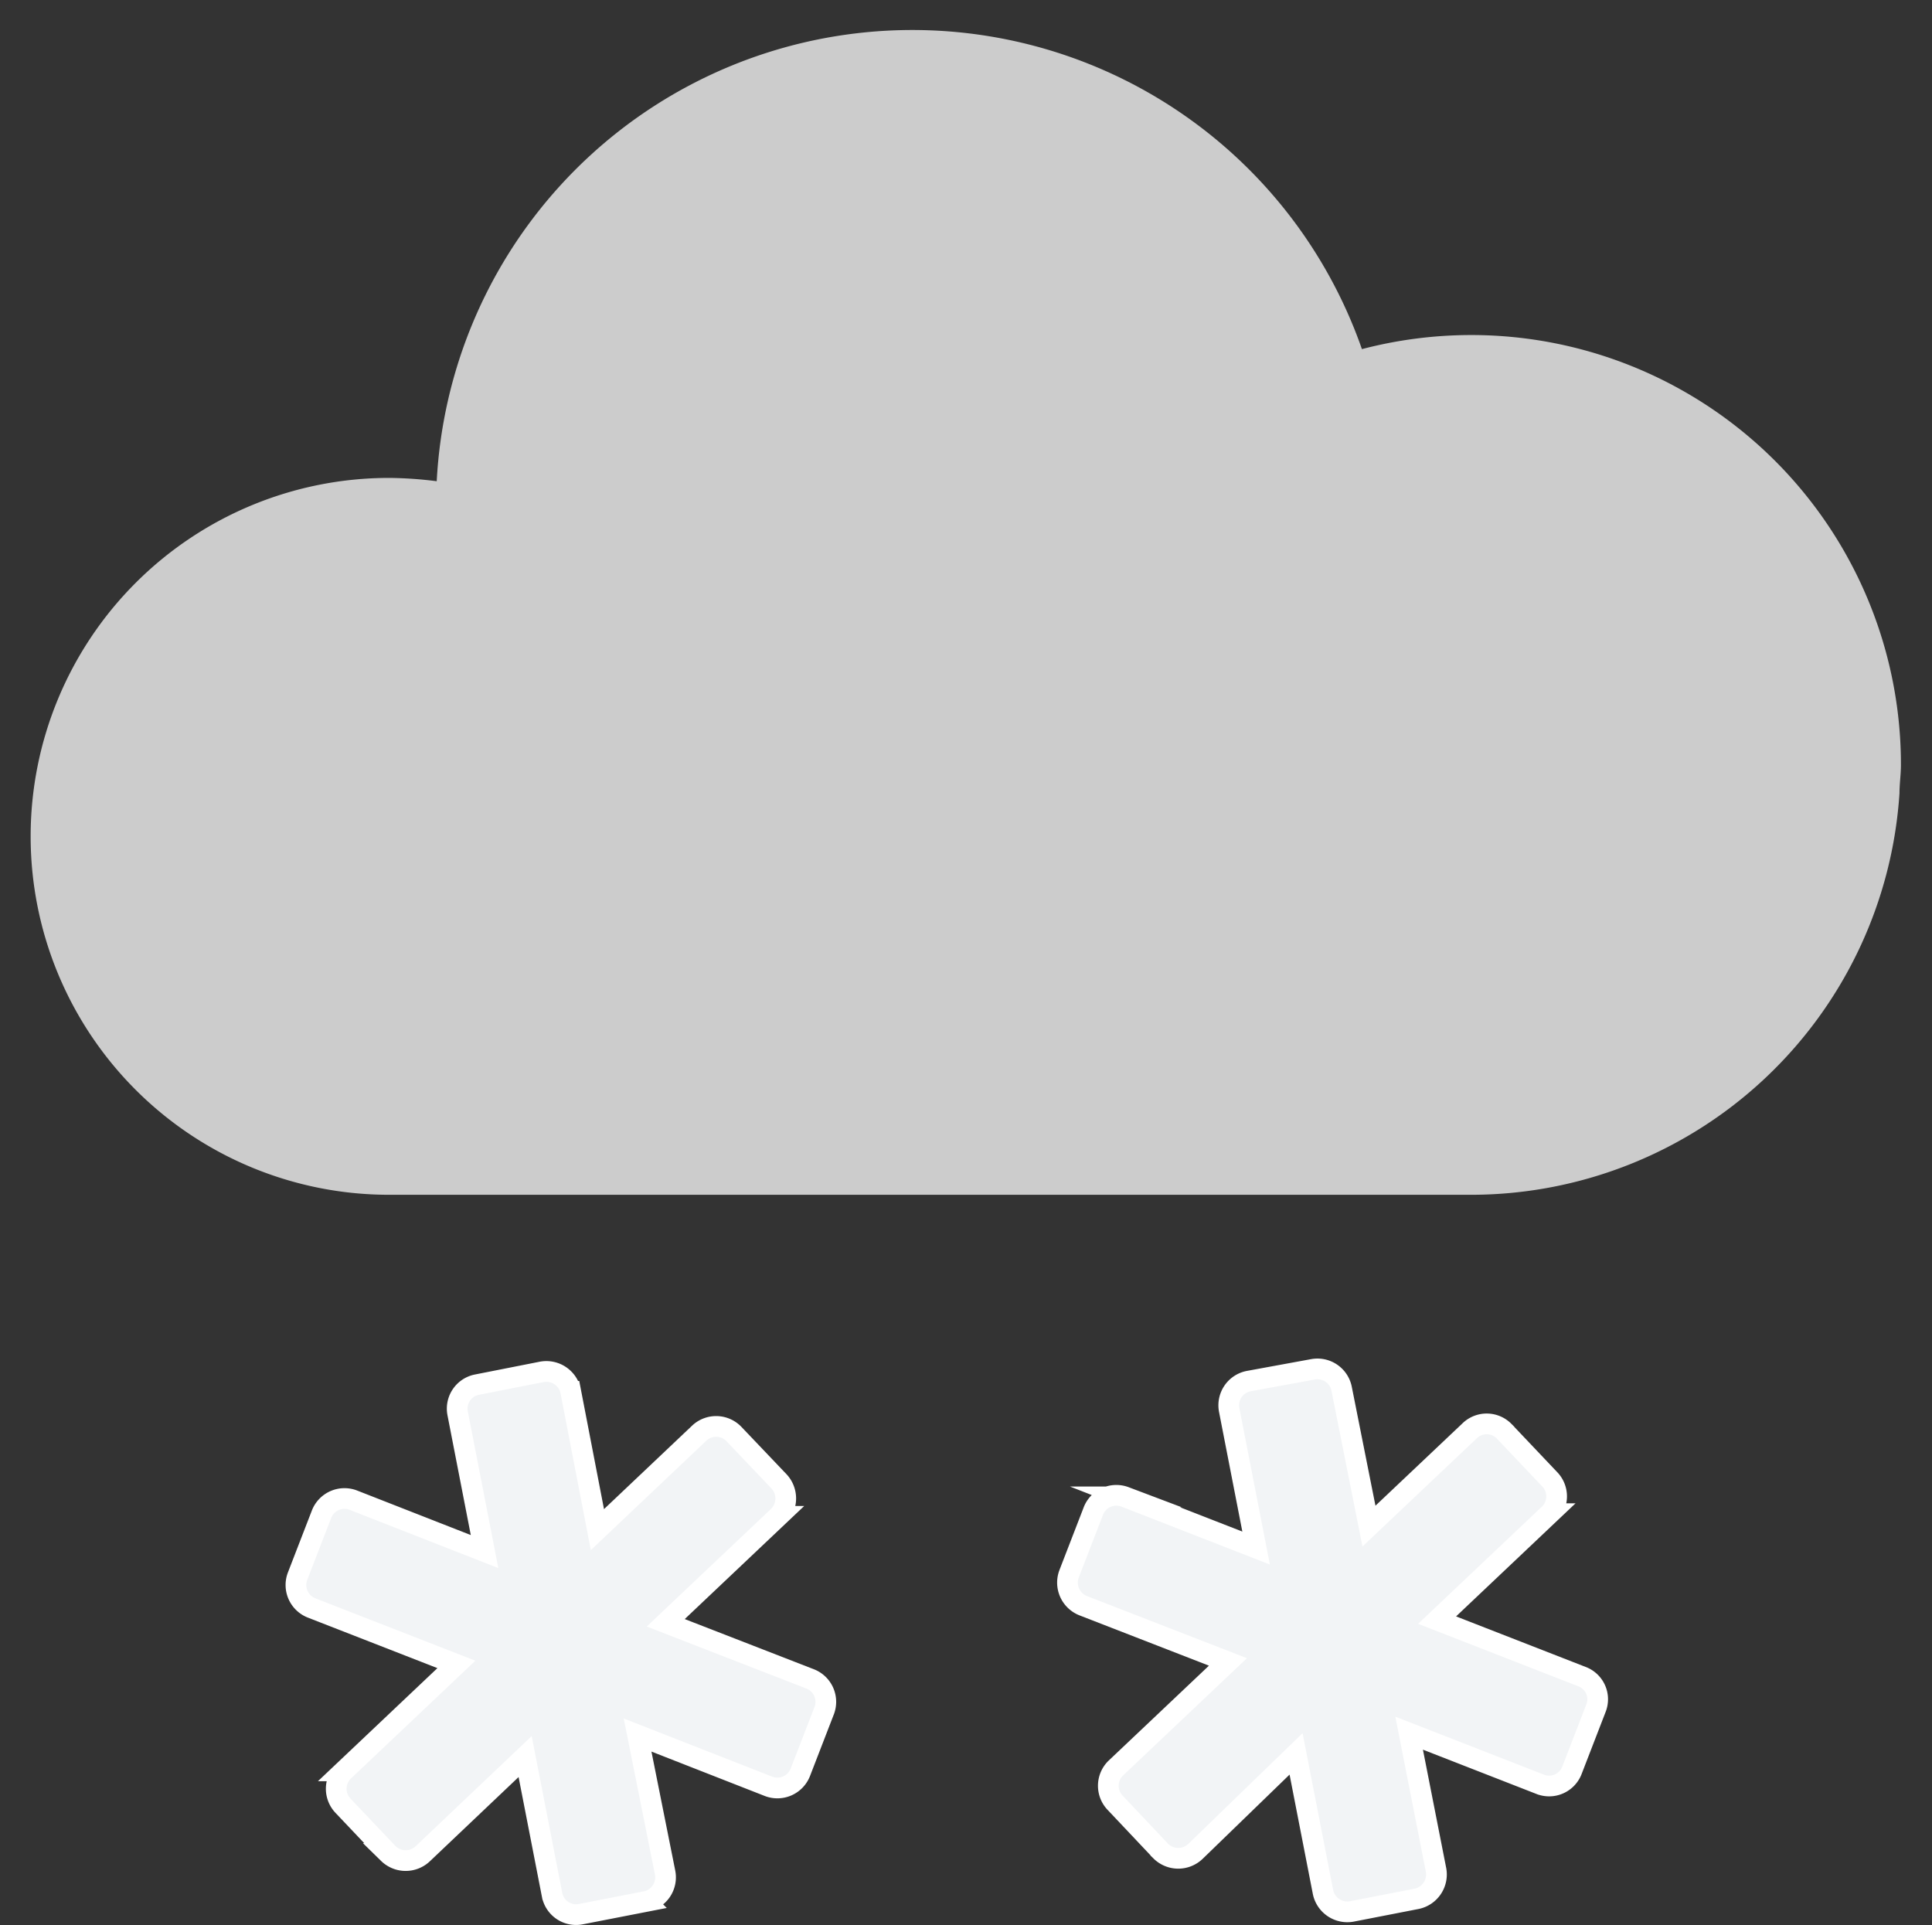 <svg id="Schneefall_-_o" data-name="Schneefall - o" xmlns="http://www.w3.org/2000/svg" viewBox="0 0 93.3 92.98"><rect x="0" y="0" width="93.3" height="92.98" fill="#333333" stroke="none"/><defs><style>.cls-1{fill:#ccc;stroke-width:0;}.cls-1,.cls-2{stroke:#fff;stroke-miterlimit:10;}.cls-2{fill:#f2f4f6;}</style></defs><title>Wetter-o</title><path class="cls-1" d="M83.25,34.48a20.86,20.86,0,0,0-5.27.68A23,23,0,0,0,33.3,41.54,19.14,19.14,0,0,0,31,41.38,17.31,17.31,0,0,0,31,76H83.25a20.74,20.74,0,0,0,20.69-19.4h0c0-.45.07-.9.07-1.35A20.75,20.75,0,0,0,83.25,34.48Z" transform="translate(-12.21 -18.3)"/><path class="cls-2" d="M88.61,99.27l-7-2.73,5.43-5.14a1.19,1.19,0,0,0,0-1.67l-2.2-2.32a1.18,1.18,0,0,0-1.67,0L78.32,92,77,85.37a1.19,1.19,0,0,0-1.39-.94L72.5,85a1.19,1.19,0,0,0-.93,1.39l1.3,6.67-6.33-2.47A1.19,1.19,0,0,0,65,91.3l-1.16,3a1.2,1.2,0,0,0,.67,1.54l7,2.72-5.43,5.14a1.19,1.19,0,0,0,0,1.68l2.19,2.32a1.2,1.2,0,0,0,1.68,0L74.8,103l1.3,6.67a1.2,1.2,0,0,0,1.39.94l3.13-.61a1.2,1.2,0,0,0,.94-1.39L80.26,102l6.33,2.47a1.18,1.18,0,0,0,1.53-.67l1.16-3A1.17,1.17,0,0,0,88.61,99.27Z" transform="translate(-12.21 -18.3)"/><path class="cls-2" d="M51.36,99.39l-7-2.72,5.43-5.14a1.21,1.21,0,0,0,.05-1.68l-2.2-2.31A1.19,1.19,0,0,0,46,87.49l-4.94,4.68-1.29-6.68a1.2,1.2,0,0,0-1.39-.94l-3.14.62a1.18,1.18,0,0,0-.93,1.38l1.3,6.68-6.33-2.48a1.19,1.19,0,0,0-1.54.67l-1.16,3a1.19,1.19,0,0,0,.67,1.53l7,2.73-5.43,5.14a1.19,1.19,0,0,0-.05,1.68l2.19,2.31a1.2,1.2,0,0,0,1.68,0l4.93-4.68,1.3,6.67a1.18,1.18,0,0,0,1.39.94l3.13-.61a1.19,1.19,0,0,0,.94-1.39L43,102.09l6.33,2.48a1.19,1.19,0,0,0,1.53-.68l1.16-3A1.19,1.19,0,0,0,51.36,99.39Z" transform="translate(-12.21 -18.3)"/></svg>
